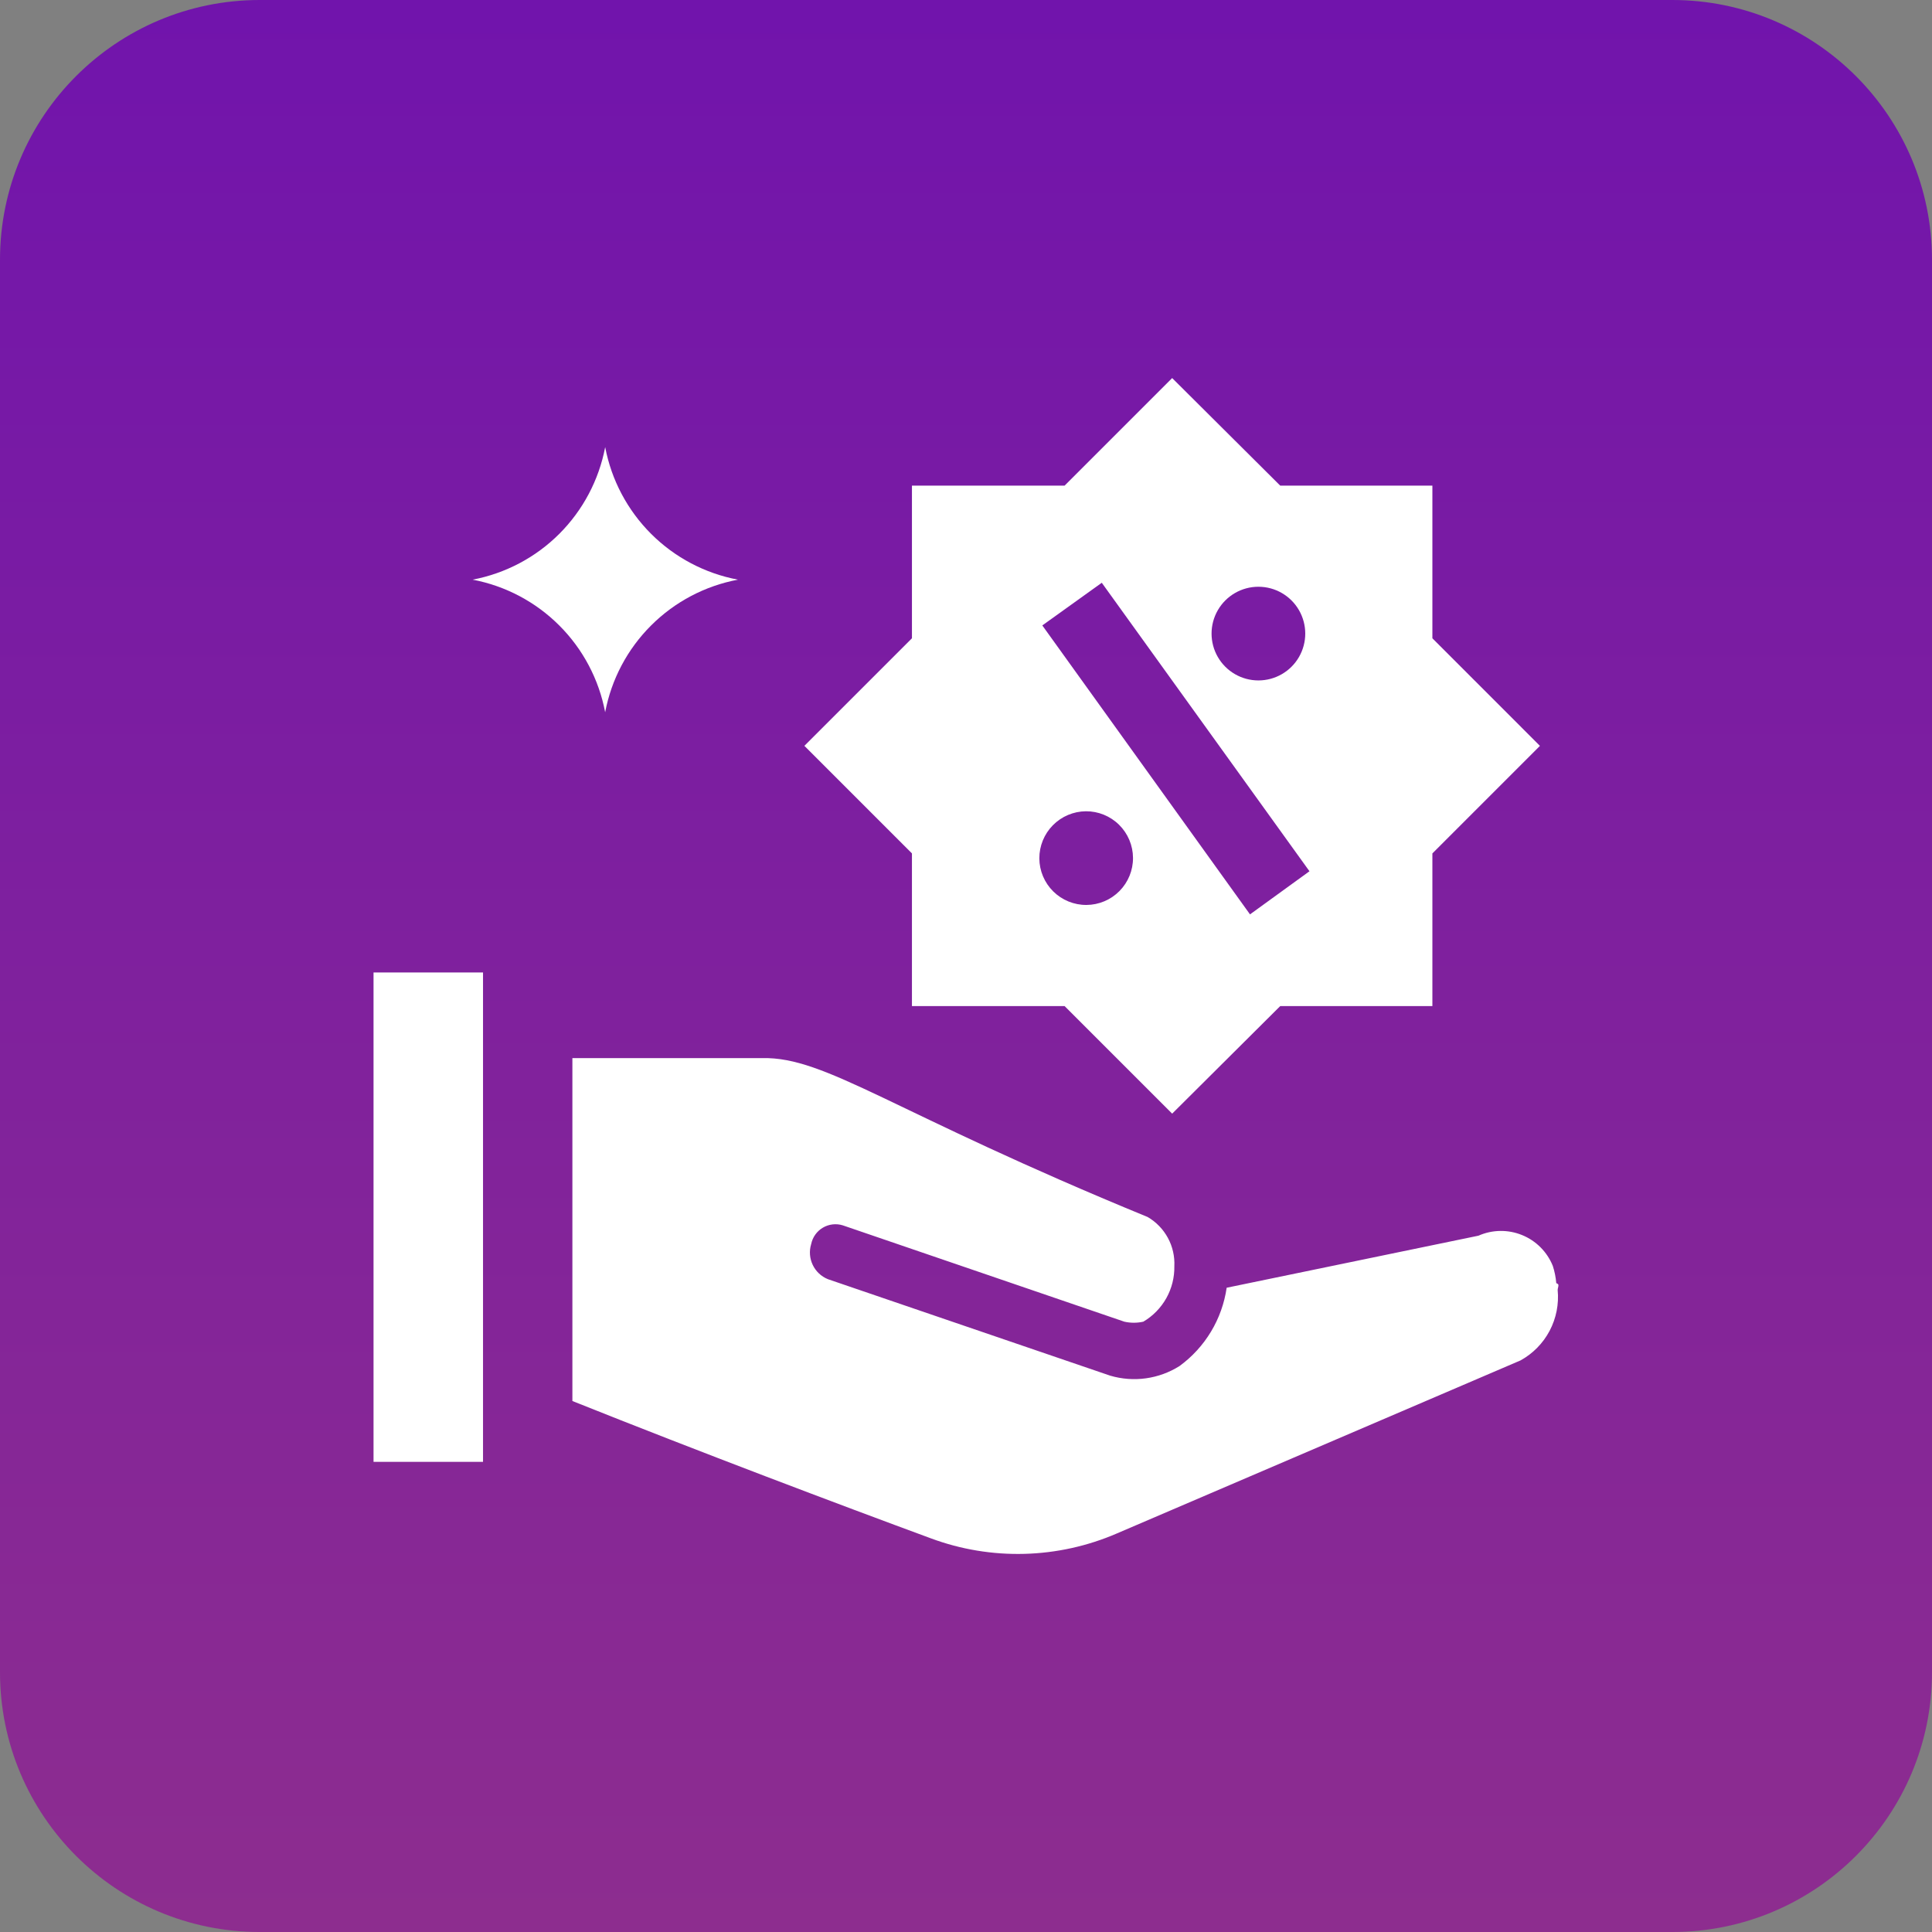 <?xml version="1.0" encoding="utf-8"?>
<!-- Generator: Adobe Illustrator 27.0.0, SVG Export Plug-In . SVG Version: 6.00 Build 0)  -->
<svg version="1.1" id="Layer_1" xmlns="http://www.w3.org/2000/svg" xmlns:xlink="http://www.w3.org/1999/xlink" x="0px" y="0px"
	 viewBox="0 0 100 100" style="enable-background:new 0 0 100 100;" xml:space="preserve">
<rect x="0" y="0" width="100" height="100" fill="#808080" stroke="none"/>
<style type="text/css">
	.st0{fill:url(#SVGID_1_);}
	.st1{fill:#FFFFFF;}
</style>
<linearGradient id="SVGID_1_" gradientUnits="userSpaceOnUse" x1="31.652" y1="100" x2="31.652" y2="3.001333e-11" gradientTransform="matrix(-1 0 0 -1 81.652 100)">
	<stop  offset="0" style="stop-color:#7114AC"/>
	<stop  offset="1" style="stop-color:#8D2D8F"/>
</linearGradient>
<path class="st0" d="M13.446,0h73.107C93.98,0,100,6.02,100,13.446v73.107C100,93.98,93.98,100,86.554,100H13.446
	C6.02,100,0,93.98,0,86.554V13.446C0,6.02,6.02,0,13.446,0z"/>
<g>
	<path class="st1" d="M19.334,50.335h5.667v25.33h-5.667V50.335z"/>
	<path class="st1" d="M80.552,66.416c-0.025-0.304-0.085-0.603-0.179-0.893c-0.293-0.726-0.867-1.303-1.593-1.597
		c-0.725-0.295-1.539-0.283-2.255,0.033l-13.033,2.694c-0.235,1.623-1.113,3.083-2.437,4.051c-1.069,0.676-2.378,0.858-3.592,0.5
		l-14.609-4.993c-0.718-0.29-1.094-1.081-0.867-1.821c0.073-0.354,0.292-0.661,0.603-0.845c0.311-0.184,0.686-0.228,1.031-0.122
		l14.575,4.987h-0.001c0.324,0.073,0.659,0.073,0.983,0c0.498-0.293,0.908-0.714,1.191-1.217c0.282-0.504,0.425-1.074,0.415-1.651
		c0.025-0.511-0.09-1.019-0.334-1.469c-0.244-0.449-0.606-0.824-1.048-1.081c-13.282-5.449-16.638-8.297-19.948-8.225h-9.827v17.749
		c6.614,2.645,13.885,5.388,18.544,7.104l0,0c3.131,1.166,6.592,1.073,9.657-0.257l20.876-8.949h0
		c0.64-0.353,1.164-0.886,1.505-1.533c0.341-0.647,0.486-1.38,0.416-2.108c0-0.087,0.041-0.164,0.039-0.257
		C80.663,66.473,80.622,66.442,80.552,66.416L80.552,66.416z"/>
	<path class="st1" d="M47.202,52.075h7.902l5.567,5.567l5.593-5.567h7.876v-7.902l5.567-5.567l-5.567-5.568v-7.902h-7.876
		l-5.593-5.567l-5.567,5.567h-7.902v7.902l-5.567,5.567l5.567,5.567V52.075z M65.135,30.37c0.866,0,1.667,0.462,2.1,1.212
		c0.433,0.75,0.433,1.675,0,2.425c-0.433,0.75-1.233,1.212-2.1,1.212s-1.667-0.462-2.1-1.212c-0.433-0.75-0.433-1.675,0-2.425
		C63.469,30.832,64.269,30.37,65.135,30.37z M57.028,30.164l10.75,14.932L64.7,47.328L53.95,32.372L57.028,30.164z M56.207,41.991
		L56.207,41.991c0.643-0.003,1.261,0.249,1.718,0.702c0.457,0.452,0.716,1.067,0.719,1.71c0.004,0.643-0.249,1.261-0.701,1.718
		c-0.452,0.457-1.067,0.716-1.71,0.719c-0.643,0.004-1.261-0.249-1.718-0.701c-0.457-0.452-0.716-1.067-0.719-1.71
		c-0.002-0.643,0.251-1.26,0.703-1.717C54.95,42.256,55.565,41.996,56.207,41.991L56.207,41.991z"/>
	<path class="st1" d="M38.197,30.003c-1.703-0.32-3.269-1.146-4.495-2.37c-1.226-1.224-2.055-2.789-2.378-4.491
		c-0.323,1.7-1.15,3.264-2.373,4.488c-1.224,1.224-2.788,2.05-4.488,2.373c1.7,0.322,3.265,1.15,4.488,2.374
		c1.224,1.224,2.05,2.789,2.372,4.489c0.322-1.703,1.151-3.268,2.377-4.492C34.927,31.148,36.494,30.323,38.197,30.003
		L38.197,30.003z"/>
</g>
</svg>
